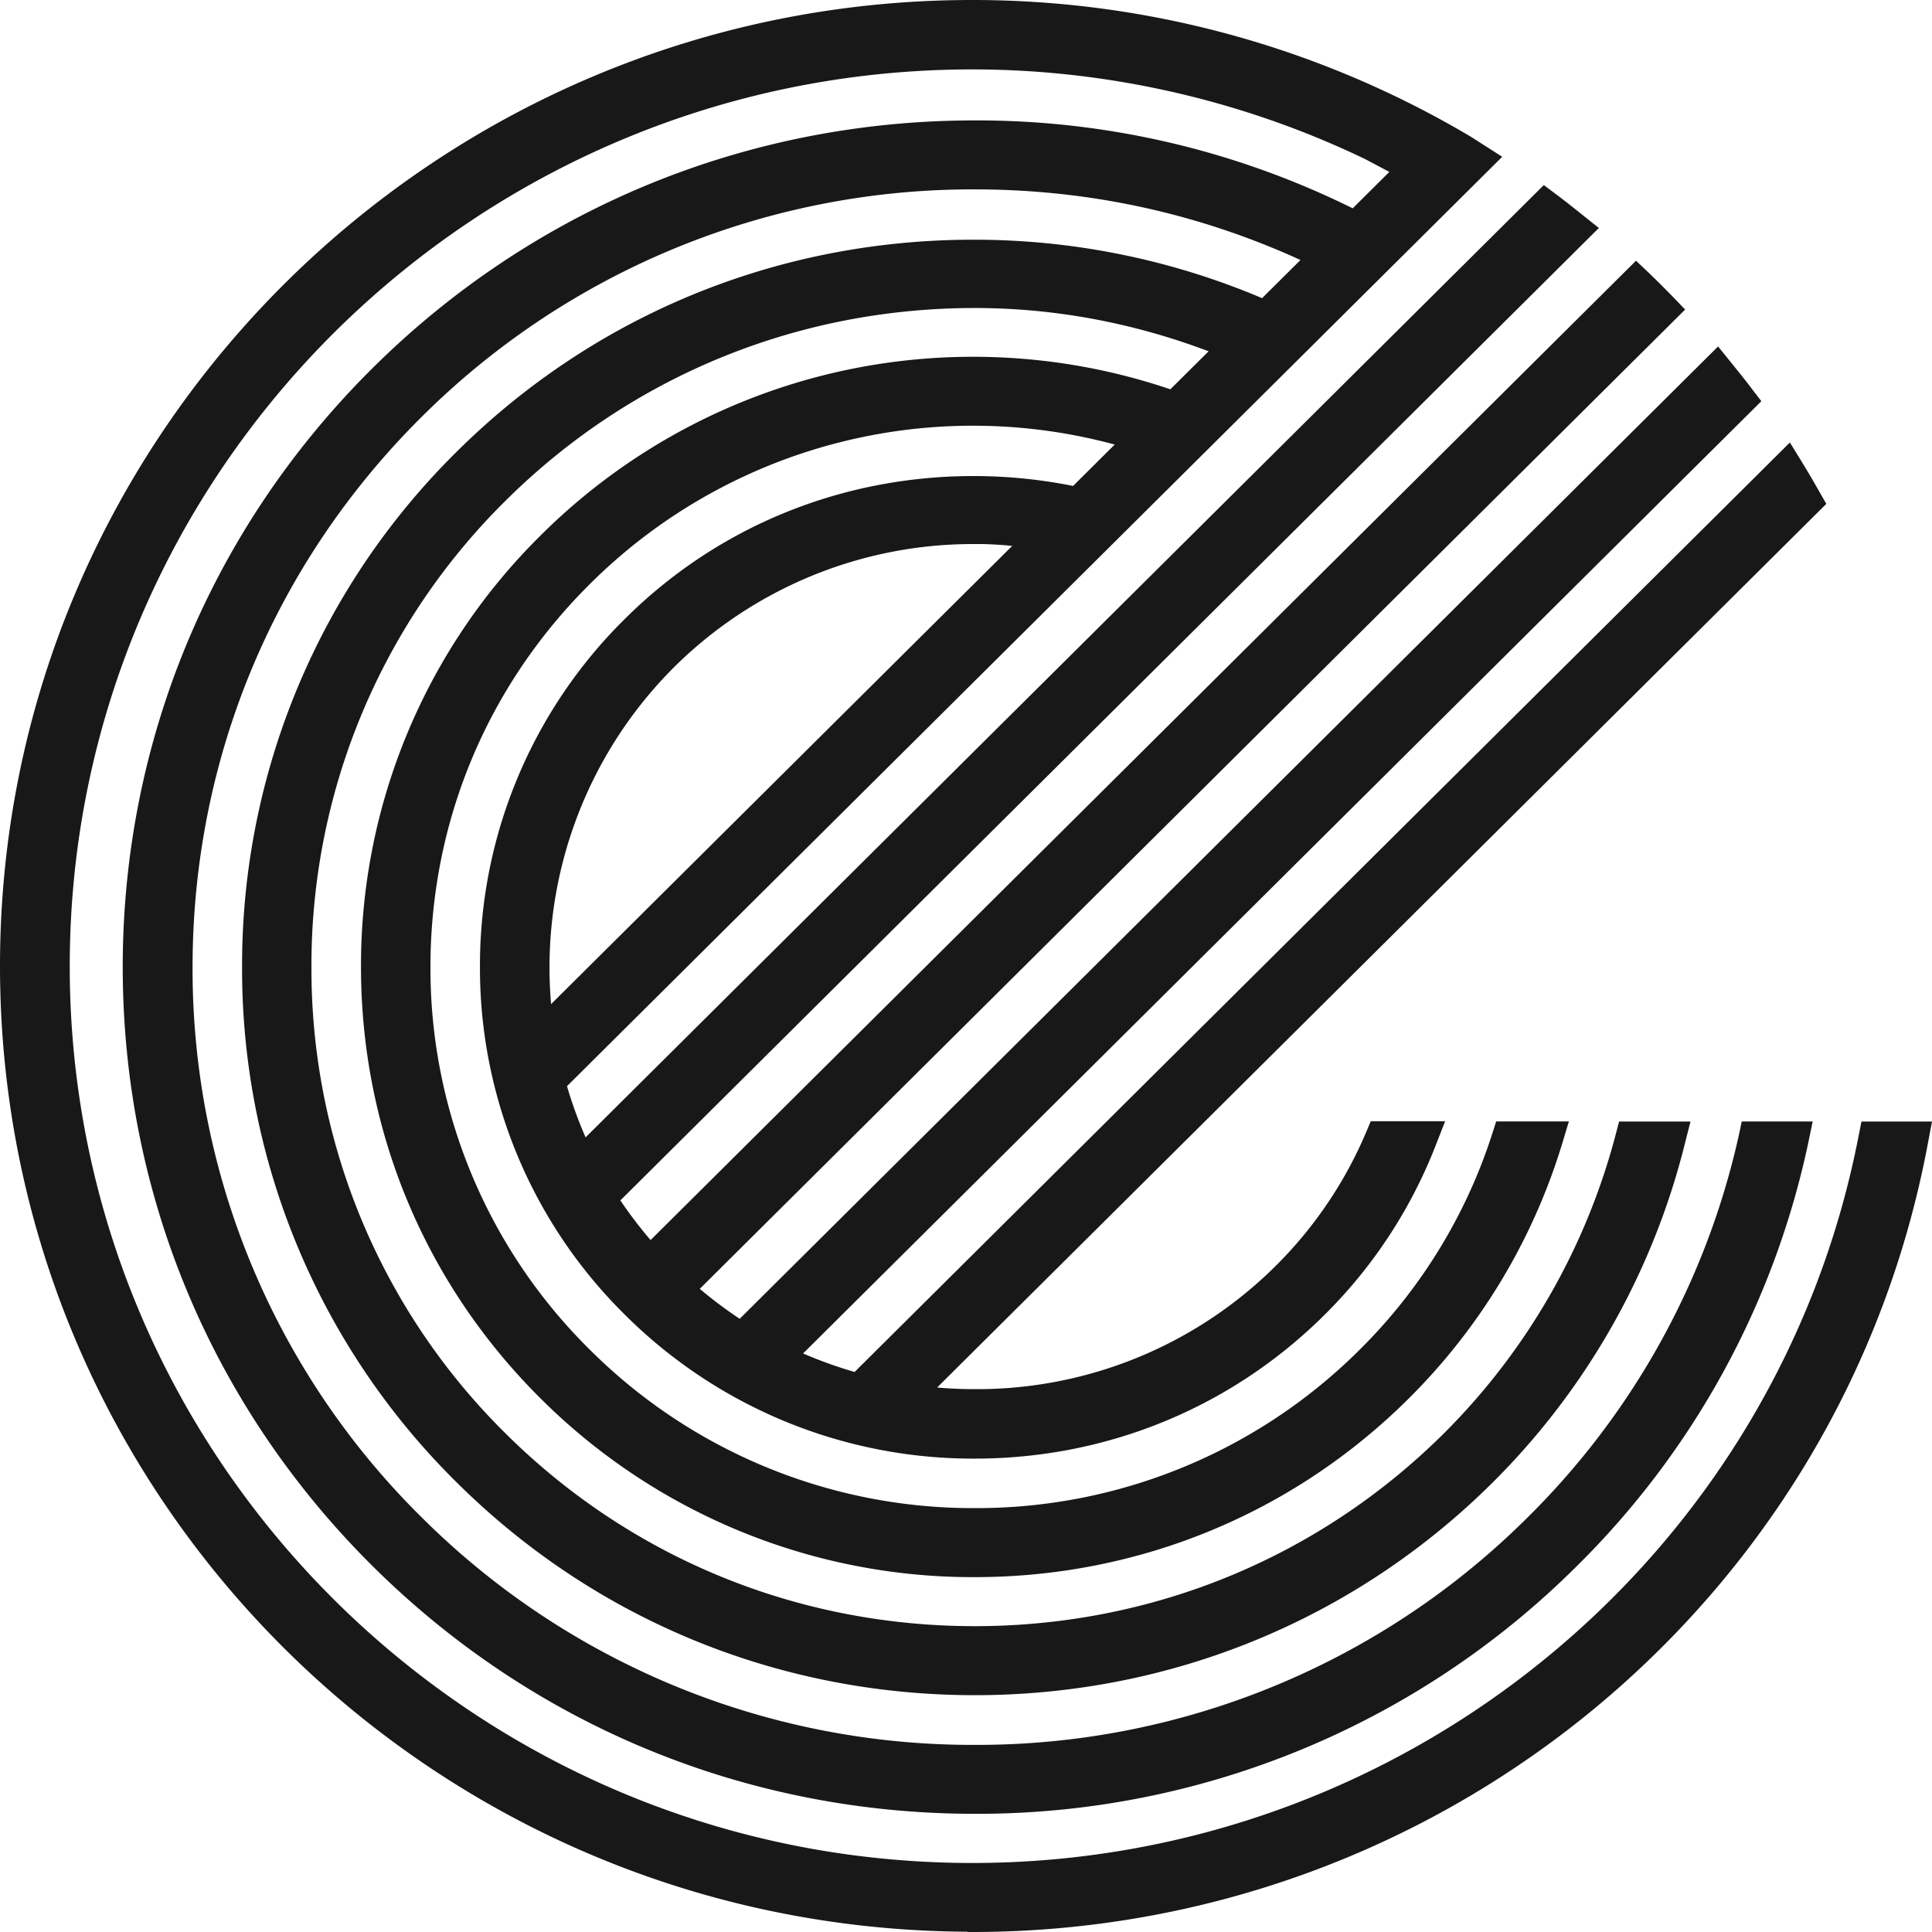 <svg xmlns="http://www.w3.org/2000/svg" width="40" height="40" fill="none"><path d="m38.54 23.22-.06.3c-1.69 8.72-9.407 15.051-18.35 15.051-10.303 0-18.686-8.329-18.686-18.567S9.827 1.437 20.131 1.437c2.807 0 5.614.643 8.139 1.86l.495.262-.759.754a17.516 17.516 0 0 0-7.826-1.82c-4.711 0-9.14 1.824-12.472 5.134-3.332 3.31-5.167 7.712-5.167 12.395 0 4.684 1.835 9.086 5.167 12.396 3.33 3.311 7.76 5.135 12.472 5.135a17.58 17.58 0 0 0 12.473-5.135 17.384 17.384 0 0 0 4.784-8.752l.093-.447h-1.469l-.062.292a15.99 15.99 0 0 1-4.363 7.897 16.142 16.142 0 0 1-11.456 4.718 16.147 16.147 0 0 1-11.457-4.718 15.942 15.942 0 0 1-4.736-11.385c0-4.305 1.682-8.349 4.736-11.385A16.152 16.152 0 0 1 20.18 3.921c2.354 0 4.622.492 6.745 1.462l-.795.79a15.26 15.26 0 0 0-5.983-1.21c-4.046 0-7.844 1.56-10.696 4.394a14.932 14.932 0 0 0-4.439 10.665 14.93 14.93 0 0 0 4.439 10.665c2.86 2.844 6.67 4.41 10.73 4.41 4.058 0 7.871-1.566 10.73-4.41a15.004 15.004 0 0 0 3.972-7.007l.117-.46h-1.478l-.073.277a13.606 13.606 0 0 1-3.554 6.179c-2.59 2.574-6.04 3.992-9.715 3.992s-7.124-1.418-9.715-3.992a13.514 13.514 0 0 1-4.017-9.652 13.52 13.52 0 0 1 4.017-9.655c2.59-2.574 6.04-3.992 9.715-3.992 1.64 0 3.267.301 4.843.896l-.792.787a12.709 12.709 0 0 0-4.051-.673 12.67 12.67 0 0 0-8.988 3.7 12.507 12.507 0 0 0-3.718 8.931c0 3.38 1.32 6.552 3.718 8.935a12.67 12.67 0 0 0 8.988 3.7c3.395 0 6.59-1.314 8.988-3.7a12.601 12.601 0 0 0 3.17-5.258l.144-.477h-1.505l-.082.255a11.036 11.036 0 0 1-2.741 4.468 11.232 11.232 0 0 1-7.973 3.283 11.232 11.232 0 0 1-7.972-3.283 11.092 11.092 0 0 1-3.297-7.922c0-2.997 1.17-5.81 3.297-7.923a11.234 11.234 0 0 1 10.87-2.892l-.862.857a10.459 10.459 0 0 0-2.061-.205c-2.738 0-5.302 1.05-7.22 2.959a10.076 10.076 0 0 0-2.999 7.202 10.08 10.08 0 0 0 3 7.202 10.202 10.202 0 0 0 7.244 2.98c2.741 0 5.315-1.059 7.246-2.98a10.09 10.09 0 0 0 2.296-3.501l.197-.504h-1.54l-.095.226a8.66 8.66 0 0 1-1.872 2.768 8.768 8.768 0 0 1-6.224 2.553c-.262 0-.526-.011-.787-.034l18.41-18.295-.14-.244a19.156 19.156 0 0 0-.369-.628l-.245-.399-19.364 19.244a9.01 9.01 0 0 1-1.067-.383l19.84-19.716-.196-.255c-.12-.16-.245-.315-.37-.47l-.33-.408-20.256 20.131a8.783 8.783 0 0 1-.827-.62L34.889 6.409l-.253-.263c-.165-.17-.331-.335-.5-.498l-.264-.25L13.47 25.674a8.723 8.723 0 0 1-.626-.821L33.103 4.72l-.324-.258c-.185-.149-.37-.296-.56-.438l-.256-.192-19.839 19.716a8.872 8.872 0 0 1-.385-1.06L31.102 3.246l-.641-.41A20.207 20.207 0 0 0 20.127 0C9.028 0 0 8.971 0 19.998c0 11.027 8.976 19.945 20.03 19.996l.003.006h.096c9.707 0 18.03-6.874 19.789-16.344L40 23.22h-1.46Zm-27.13-2.43a8.78 8.78 0 0 1 2.535-6.966 8.778 8.778 0 0 1 6.23-2.56h.169c.201.005.405.017.613.038l-9.548 9.488Z" fill="#181818"></path></svg>